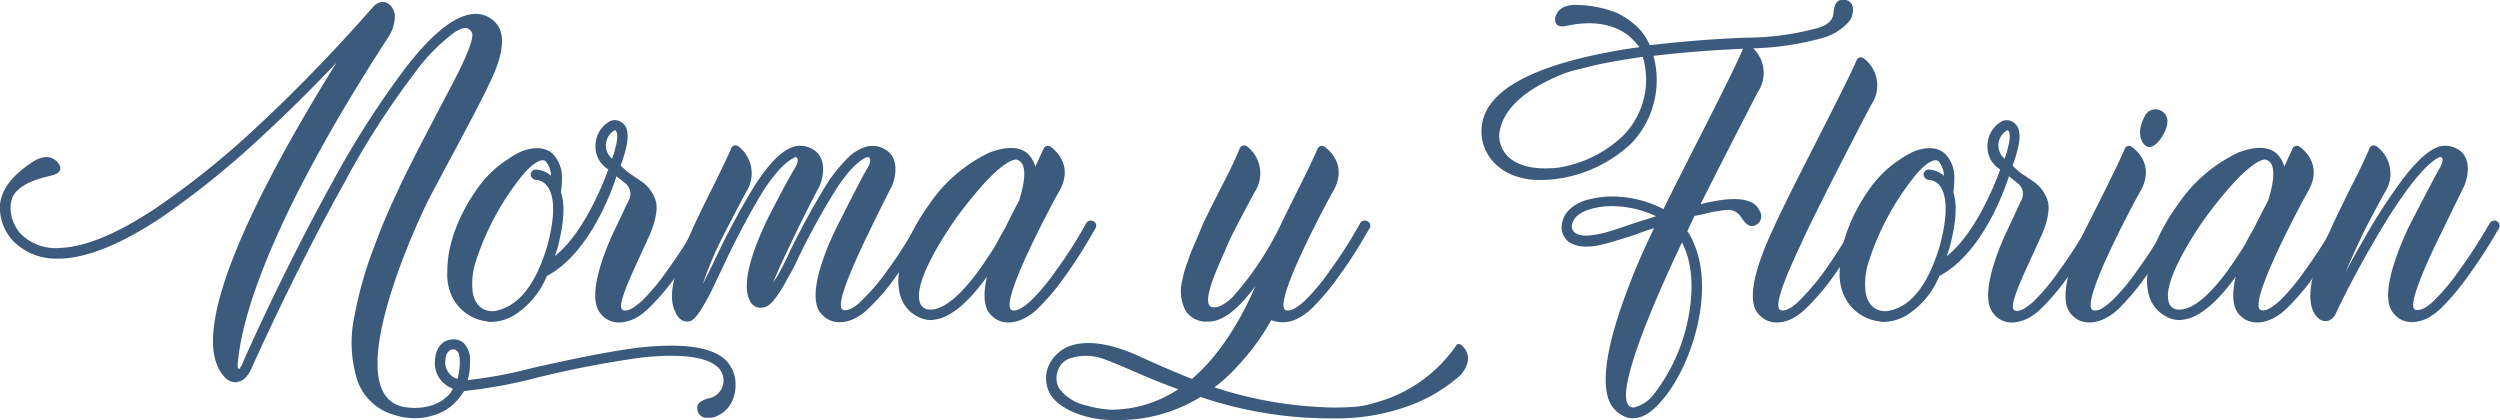 <svg xmlns="http://www.w3.org/2000/svg" viewBox="0 0 300.63 50.52"><g id="Capa_2" data-name="Capa 2"><g id="Capa_1-2" data-name="Capa 1"><path d="M85.11,50.23a1.1,1.1,0,0,1-1.25-1c-.12-.79.57-1.08,1.25-1.31A2.18,2.18,0,0,0,86.87,45a2.11,2.11,0,0,0-.74-1c-1.42-1.14-4.5-1.49-9-1a120.92,120.92,0,0,0-12.7,2.45A57.46,57.46,0,0,1,56,47a.24.24,0,0,1-.17,0A9.25,9.25,0,0,1,55.1,48a6,6,0,0,1-3.19,2,6.75,6.75,0,0,1-2,.29,8,8,0,0,1-2.51-.4,6.57,6.57,0,0,1-4.38-4,15.17,15.17,0,0,1-.4-7.86,47.27,47.27,0,0,1,2.51-8.71C46,26.94,47,24.72,47.81,23,49,20.33,52,14.69,54.64,9.63c0,0,2.56-4.79,2.11-5.7s-1.31-.51-2-.11a22.26,22.26,0,0,0-4.84,4.9,98.71,98.71,0,0,0-8.6,13.43c-6,10.77-10.94,21.87-11,22-.46,1.08-1,1.65-1.71,1.76a.42.42,0,0,1-.29.06,1.8,1.8,0,0,1-1.19-.51,4.65,4.65,0,0,1-1-1.54c-3-7.12,8-26.2,14.35-36.39C38.13,10,35.17,13,31.92,16A105.17,105.17,0,0,1,19.34,26.2c-4.73,3.13-8.77,4.78-12,4.9h-.4a7.25,7.25,0,0,1-5.29-2.05A5.86,5.86,0,0,1,0,24.6C.2,22.67,1.57,21,4,19.42c.11-.06,1.48-1,2.56-.23a1.45,1.45,0,0,1,.46.46c.34.4.45,1-.51,1.37-.63.22-4,.68-5,2.67a3.48,3.48,0,0,0-.23,1,4.67,4.67,0,0,0,1.2,3.41,5.9,5.9,0,0,0,4.78,1.71c3-.11,6.84-1.71,11.39-4.72a101,101,0,0,0,12.42-10C38,8.66,43.65,2.22,44.79.91s2.45-.51,2.68.8a4.49,4.49,0,0,1-.8,2.79c-14.92,23-17.54,34.28-18,38.5,0,0-.23,1.36.05,1.36h.06a3.94,3.94,0,0,0,.4-.68c0-.11,4.95-11.27,11-22.15A108.83,108.83,0,0,1,48.89,8c3.3-4.22,6-6.27,8.26-6.33A3.26,3.26,0,0,1,59.82,3c1,1.43.63,3.93-1.13,7.35v.06c-2.57,5.18-6.61,12.41-7.52,14.35,0,0-11.16,22.83-2.45,24.2a7.21,7.21,0,0,0,2.85-.11,5,5,0,0,0,2.56-1.54c.11-.17.23-.4.34-.57a3.27,3.27,0,0,1-2.16-3.48c.17-2.1,1.59-2.39,1.76-2.39a1.85,1.85,0,0,1,1.71.4,2.91,2.91,0,0,1,.74,2.17,7.56,7.56,0,0,1-.28,2.27,54.47,54.47,0,0,0,7.86-1.48c4.1-.91,8.71-1.93,12.87-2.45,5-.51,8.2-.11,10,1.26a4.09,4.09,0,0,1,1.48,3.3,4.56,4.56,0,0,1-.28,1.59,3.64,3.64,0,0,1-2.45,2.28A2.79,2.79,0,0,1,85.11,50.23Zm-29.9-7.46a.69.69,0,0,0-.28-.57c-.06-.06-.17-.23-.63-.17-.11.06-.68.23-.74,1.25A2.08,2.08,0,0,0,55,45.56a6.9,6.9,0,0,0,.29-2.22A2.48,2.48,0,0,0,55.21,42.77Z" style="fill:#3b5a7c"></path><path d="M85,27.45c-.06,0-1.65,3-3.7,5.75A28.14,28.14,0,0,1,78,37.07a7.38,7.38,0,0,1-1.71,1.26c-.17.05-2.62,1.36-4.16-.74-1.7-2.28,1-8.37,1.88-10.14,0,0,.91-1.93,1.54-3.24a1.65,1.65,0,0,0-.51-2.28c-.46-.4-.74-.57-.91-.74,0,0-2.68,9-8.37,12a10.09,10.09,0,0,1-3.93,4.72,5.65,5.65,0,0,1-2.74.8,1.2,1.2,0,0,1-.51-.06,5.4,5.4,0,0,1-4-2.56,6.22,6.22,0,0,1-.79-3.47c0-4.84,3-9.06,3.47-9.74a13.28,13.28,0,0,1,3.76-3.7,9.91,9.91,0,0,1,1.76-1c1.54-.57,2.8-.46,3.65.28a4,4,0,0,1,1.14,3,9.62,9.62,0,0,1-.12,1.66C68,24.72,67.79,27,67,30c-.11.22-.17.51-.28.79,3.87-3,6.43-10.42,6.43-10.42a3.19,3.19,0,0,1-1.54-2.9,3.35,3.35,0,0,1,1.77-2.91,1.4,1.4,0,0,1,1.54.29c.57.51,1,1.59-.29,5.07,0,0,.52.45.74.68.46.34.91.63,1.65,1.14a4.37,4.37,0,0,1,1.88,2.56C79.24,26,78,28.53,78,28.53c-1.65,3.7-4.1,8.43-3.07,8.77,0,0,.51.23,1.42-.45a7.19,7.19,0,0,0,.86-.69,25.25,25.25,0,0,0,3.07-3.7,52.42,52.42,0,0,0,3.59-5.64.64.64,0,0,1,.85-.22A.6.6,0,0,1,85,27.45ZM65.8,29.61c1.19-4.38.68-6.37,0-7.23a1.79,1.79,0,0,0-1.31-.74.72.72,0,0,1-.68-.62.63.63,0,0,1,.63-.63,3,3,0,0,1,1.82.74,2.77,2.77,0,0,0-.68-1.77.22.22,0,0,0-.12-.05c-.11-.06-.91-.29-2.68,1.82a32.37,32.37,0,0,0-5.58,10.36,8.66,8.66,0,0,0-.39,3.31c.11,1.59,1,2.67,2.56,2.62a5.24,5.24,0,0,0,1.93-.69C63.75,35.31,65.06,32.06,65.8,29.61Zm8.25-13.89a.17.17,0,0,0-.11-.06.16.16,0,0,0-.11.06,2.09,2.09,0,0,0-.23,3.36,7.13,7.13,0,0,0,.4-1.31C74.45,16.18,74.11,15.78,74.05,15.72Z" style="fill:#3b5a7c"></path><path d="M85.55,35C84,38,83.39,38.5,83,38.61a1.29,1.29,0,0,1-1-.11,1.93,1.93,0,0,1-.79-1c-.63-1.2-.46-3,.11-4.84a38.48,38.48,0,0,1,1.94-5.07C83.84,26.2,86,21.93,86,21.93c.85-1.77,1.59-3.25,1.93-4.1a.56.56,0,0,1,.86-.23,4.08,4.08,0,0,1,.91,5.52s-2.17,4.1-3.08,5.93a39.67,39.67,0,0,0-2.1,5.12s1.19-2.39,1.53-3.13a94.05,94.05,0,0,1,4.73-8.77c1.71-2.62,3.19-4.16,4.61-4.61a2.8,2.8,0,0,1,2.22.22c2,1,1.37,3.65.86,4.67C98,23.35,96,27.39,96,27.39c-1.14,2.4-2.39,4.9-3,6.55.17-.28.4-.57.63-1,.68-1.25,1.25-2.44,1.25-2.5A96.47,96.47,0,0,1,99.5,22a19.08,19.08,0,0,1,2.62-3.18,5.34,5.34,0,0,1,2.11-1.2,3,3,0,0,1,1-.06,2.75,2.75,0,0,1,1.08.34c2,1,1.37,3.65.85,4.67-.45.8-2.84,5.7-2.84,5.7-1.88,3.93-4,8.71-2.91,9,0,0,.46.23,1.43-.45a7.16,7.16,0,0,0,.79-.69,25.07,25.07,0,0,0,3.14-3.7,51.45,51.45,0,0,0,3.58-5.64.65.65,0,0,1,.86-.22.63.63,0,0,1,.23.85s-1.66,3-3.65,5.75a24.94,24.94,0,0,1-3.3,3.87,6.31,6.31,0,0,1-1.71,1.26c-.11.05-2.56,1.36-4.16-.74-1.71-2.28,1.08-8.37,1.94-10.14,0,0,3.19-6.32,3.7-7.12.4-.62.51-1.19.23-1.36a.34.34,0,0,0-.34,0c-1,.45-2.22,1.7-3.53,3.7A83.09,83.09,0,0,0,96,31a22.22,22.22,0,0,1-1.31,2.5,14.8,14.8,0,0,1-1.48,2.4,3.72,3.72,0,0,1-.85.85,1.47,1.47,0,0,1-.63.23,1.37,1.37,0,0,1-1.37-.51c-1.71-2.4,1-8.09,1.82-9.91,0,0,2.23-4.39,3.36-6.27.4-.62.52-1.19.23-1.36,0-.06-.11-.06-.17,0-.85.34-2.11,1.42-3.81,4a95.34,95.34,0,0,0-4.62,8.66C86.8,32.35,85.55,35,85.55,35Z" style="fill:#3b5a7c"></path><path d="M131.73,27.45s-1.65,3-3.64,5.75a28.14,28.14,0,0,1-3.25,3.87,6.5,6.5,0,0,1-1.77,1.26c-.11.05-2.56,1.36-4.15-.74-.69-1-.63-2.62-.23-4.33-2,2.79-3.87,4.44-5.52,5a5.62,5.62,0,0,1-1.26.23,3.34,3.34,0,0,1-1.53-.4c-1.66-.85-2.45-2.45-2.34-4.67.12-2.56,1.48-5.75,3.65-8.77A18.14,18.14,0,0,1,119,18.34c2-.74,3.48-.74,4.5.06a3.36,3.36,0,0,1,1,1.65c.39-.86.74-1.65,1-2.17a.56.56,0,0,1,.86-.22c1,.74,2.67,2.62.91,5.52-.4.68-7.35,13.5-5.58,14.12,0,0,.51.23,1.42-.45a7.19,7.19,0,0,0,.86-.69,25.25,25.25,0,0,0,3.07-3.7,52.42,52.42,0,0,0,3.59-5.64.64.64,0,0,1,.85-.22A.58.58,0,0,1,131.73,27.45Zm-10.88,0c.35-.74,1-2,1.71-3.36.23-.8,1.43-4.5-.34-4.9,0,0-1-.22-3.76,2.74A51.41,51.41,0,0,0,115,26.2s-5.07,7-4.44,9.91a1.23,1.23,0,0,0,.91,1.08,2.51,2.51,0,0,0,1.31-.12c1.65-.56,3.7-2.61,5.92-6,.51-.75,1-1.49,1.31-2.11S120.85,27.45,120.85,27.45Z" style="fill:#3b5a7c"></path><path d="M175.57,45.16A19.1,19.1,0,0,1,168.85,49a25.13,25.13,0,0,1-8.25,1.31,49,49,0,0,1-16.23-2.57A18.88,18.88,0,0,1,134,50.51a13,13,0,0,1-2.22-.17c-.28-.05-4-.62-5.46-2.9a3.87,3.87,0,0,1-.29-3.3,4.62,4.62,0,0,1,2.28-2.4c2.11-.91,5.07-.56,8.77,1.14,3,1.37,4.95,2.17,6.26,2.68,3.76-3.19,6.32-8.09,7.63-11.16q-3.15,4.27-5.63,4.27a3,3,0,0,1-2.74-1.25,5.12,5.12,0,0,1-.4-3.82,11.9,11.9,0,0,1,.63-2.16c.46-1.43,1-2.45,1.54-3.82s2.79-5.69,2.79-5.69c.91-1.77,1.59-3.25,1.93-4.1a.56.56,0,0,1,.86-.23,4.08,4.08,0,0,1,.91,5.52s-2.22,4.1-3.08,5.93c-.56,1.3-1.13,2.56-1.59,3.7,0,0-1.65,3.81-.51,4.15.79.29,1.82-.51,2.5-1.13A37.39,37.39,0,0,0,154,27.05c1.08-2.28,3.59-7.12,4.44-9.17a.56.56,0,0,1,.86-.22c1,.74,2.67,2.62.91,5.52-.4.68-7.35,13.5-5.58,14.12,0,0,.51.23,1.42-.45a7.19,7.19,0,0,0,.86-.69,25.25,25.25,0,0,0,3.07-3.7,52.42,52.42,0,0,0,3.59-5.64.64.64,0,0,1,.85-.22.6.6,0,0,1,.29.85c-.06,0-1.65,3-3.7,5.75a28.14,28.14,0,0,1-3.25,3.87A7.38,7.38,0,0,1,156,38.33a3.9,3.9,0,0,1-3.13.17,28.37,28.37,0,0,1-4.1,5.58,19.24,19.24,0,0,1-2.73,2.5A48.51,48.51,0,0,0,160,49a30.73,30.73,0,0,0,3.24-.11,11.07,11.07,0,0,0,2.11-.46,17.29,17.29,0,0,0,9.8-6.94c.11-.23.51-.06.51-.06C177.68,43.11,175.57,45.16,175.57,45.16Zm-33.88,1.65c-3.93-1.42-6.89-2.9-8.54-3.47a6.2,6.2,0,0,0-4.33-.29,2.26,2.26,0,0,0-1.59,1.48,2.49,2.49,0,0,0,.17,2.23,5.47,5.47,0,0,0,3.24,2,13.76,13.76,0,0,0,2.91.51A14.79,14.79,0,0,0,141.69,46.81Z" style="fill:#3b5a7c"></path><path d="M195.67,4.16c-3-2.16-6.72-1.14-7.57-1-1,.12-1.14-.51-1.09-1a1.48,1.48,0,0,1,.23-.57c.57-1.08,2.22-1,2.22-1a13.86,13.86,0,0,1,4.84.91,9.14,9.14,0,0,1,2.85,2,7.13,7.13,0,0,1,1.25,1.94c4.27-.51,8.43-.8,11.62-.91a33,33,0,0,0,8.49-1.14c1.48-.4,1.87-1.14,1.93-1.59a1.57,1.57,0,0,0,.06-.46c.11-.74.34-1.42,1.19-1.37a1.09,1.09,0,0,1,1.14,1.09,2.58,2.58,0,0,1-.05.56,2.08,2.08,0,0,1-.46,1,6.66,6.66,0,0,1-3.36,2,34.28,34.28,0,0,1-8.14,1.19,4.09,4.09,0,0,1,.57,5.24c-.12.23-4.39,8.49-6.89,13.5,2.79-.69,4.95-.86,6.2-.17a1.85,1.85,0,0,1,.86.91,1.18,1.18,0,0,1-.4,1.76c-.74.4-1.25-.17-1.65-.74-.06-.11-.17-.23-.29-.4a1.78,1.78,0,0,0-1.42-.68,19.6,19.6,0,0,0-3.19.57l-.85.17c-.29.63-.57,1.2-.74,1.59,0,0,0,.06-.12.23a5.51,5.51,0,0,1,.69,1.26c2.79,6-.29,15.2-3.76,19.13-1.2,1.42-2.34,2.11-3.42,2.11a2.22,2.22,0,0,1-.68-.06,3.58,3.58,0,0,1-2.22-2c-1-2.45-.23-7.12,2.39-13.9,1-2.67,2.16-5.12,3-6.89-.74.23-1.43.46-2,.69-1.71.57-3.14,1-4.1,1.25-1.88.46-3.31.34-4.22-.34a2.29,2.29,0,0,1-.8-1.6c0-1.08.52-2.56,2.91-3.36a12.13,12.13,0,0,1,2.68-.45,13.62,13.62,0,0,1,6.6,1.48c.06,0,.06,0,.06.06,2.45-5.07,8.26-16.12,9.57-19.31-3.82.17-7.46.46-10.77.86a11,11,0,0,1-2.67,10.53,16.21,16.21,0,0,1-8.6,4.21,15.19,15.19,0,0,1-2.28.18,8.45,8.45,0,0,1-2.45-.29A6.49,6.49,0,0,1,180,19.88a5.44,5.44,0,0,1-.68-7.46c1.82-2.45,6-4.39,12.18-5.75,1.83-.4,3.7-.74,5.64-1A8.11,8.11,0,0,0,195.67,4.16Zm-8.31,16a14.5,14.5,0,0,0,7.85-3.87,9.6,9.6,0,0,0,2.34-9.45c-2.05.28-4,.62-5.75,1l-2.05.51a12.64,12.64,0,0,0-2.85,1c-2.73,1.2-6.26,3.42-6.61,6.78,0,0-.39,3.75,4.85,4.1A13,13,0,0,0,187.36,20.16ZM199.14,26a12.47,12.47,0,0,0-5.8-1.2c-.12,0-4.33.17-4.33,2.56a1.08,1.08,0,0,0,.4.63c.74.57,2.22.29,3.07.11s2.34-.68,4-1.25Zm3.14,3.13c-2.4,5-9.23,19.93-5.81,19.87a4.27,4.27,0,0,0,2.45-1.65,21.71,21.71,0,0,0,3.93-8.31c.85-3.7.74-7.06-.4-9.51C202.39,29.44,202.33,29.27,202.28,29.16Z" style="fill:#3b5a7c"></path><path d="M224.14,27.45s-1.65,3-3.65,5.75a27.33,27.33,0,0,1-3.3,3.87,7.38,7.38,0,0,1-1.71,1.26c-.11.05-2.56,1.36-4.16-.74-1.7-2.28,1.09-8.32,1.94-10.14,2.05-4.61,8.66-17,10-20.21a.55.55,0,0,1,.85-.23,4.07,4.07,0,0,1,.91,5.58c-.17.28-6.89,13.21-8.31,16.46-1.77,3.75-3.59,7.91-2.57,8.25,0,0,.46.23,1.43-.45a7.15,7.15,0,0,0,.8-.69,29.41,29.41,0,0,0,3.13-3.7c1.93-2.73,3.53-5.58,3.59-5.64a.63.63,0,0,1,1.08.63Z" style="fill:#3b5a7c"></path><path d="M252.44,27.45c-.06,0-1.65,3-3.7,5.75a28.14,28.14,0,0,1-3.25,3.87,7.38,7.38,0,0,1-1.71,1.26c-.17.05-2.62,1.36-4.15-.74-1.71-2.28,1-8.37,1.87-10.14L243,24.21a1.64,1.64,0,0,0-.51-2.28c-.46-.4-.74-.57-.91-.74,0,0-2.68,9-8.37,12a10.09,10.09,0,0,1-3.93,4.72,5.62,5.62,0,0,1-2.74.8,1.22,1.22,0,0,1-.51-.06,5.39,5.39,0,0,1-4-2.56,6.14,6.14,0,0,1-.8-3.47c0-4.84,3-9.06,3.47-9.74a13.41,13.41,0,0,1,3.76-3.7,9.74,9.74,0,0,1,1.77-1c1.53-.57,2.79-.46,3.64.28a4,4,0,0,1,1.14,3,11.13,11.13,0,0,1-.11,1.66c.51,1.65.28,3.93-.52,6.89-.11.22-.17.51-.28.79,3.87-3,6.43-10.42,6.43-10.42a3.15,3.15,0,0,1-1.53-2.9,3.34,3.34,0,0,1,1.76-2.91,1.4,1.4,0,0,1,1.54.29c.57.51,1,1.59-.29,5.07,0,0,.52.45.74.68.46.34.92.63,1.66,1.14a4.46,4.46,0,0,1,1.88,2.56c.34,1.77-.92,4.27-.92,4.27-1.65,3.7-4.1,8.43-3.07,8.77,0,0,.51.23,1.42-.45a7.19,7.19,0,0,0,.86-.69,25.25,25.25,0,0,0,3.07-3.7,52.42,52.42,0,0,0,3.59-5.64.64.64,0,0,1,.85-.22A.59.59,0,0,1,252.44,27.45Zm-19.19,2.16c1.19-4.38.68-6.37.05-7.23a1.78,1.78,0,0,0-1.31-.74.72.72,0,0,1-.68-.62.63.63,0,0,1,.63-.63,2.94,2.94,0,0,1,1.82.74,2.77,2.77,0,0,0-.68-1.77.22.22,0,0,0-.12-.05c-.11-.06-.91-.29-2.67,1.82a32.13,32.13,0,0,0-5.58,10.36,8.49,8.49,0,0,0-.4,3.31c.11,1.59,1,2.67,2.56,2.62a5.34,5.34,0,0,0,1.94-.69C231.2,35.31,232.51,32.06,233.25,29.61Zm8.25-13.89a.17.17,0,0,0-.11-.06.16.16,0,0,0-.11.06,2.09,2.09,0,0,0-.23,3.36,7.13,7.13,0,0,0,.4-1.31C241.9,16.18,241.56,15.78,241.5,15.72Z" style="fill:#3b5a7c"></path><path d="M261.72,27.45s-1.65,3-3.65,5.75a28.17,28.17,0,0,1-3.24,3.87,6.5,6.5,0,0,1-1.77,1.26c-.11.05-2.56,1.36-4.16-.74-1.65-2.28,1.09-8.37,1.94-10.14,1-2,3.76-7.4,4.67-9.57a.55.55,0,0,1,.85-.22c1,.74,2.68,2.62.92,5.52-.4.68-7.35,13.5-5.59,14.12,0,0,.52.23,1.43-.45.23-.17.51-.4.85-.69a25.23,25.23,0,0,0,3.08-3.7,51.45,51.45,0,0,0,3.58-5.64.65.65,0,0,1,.86-.22A.63.63,0,0,1,261.72,27.45ZM257.9,14a1.43,1.43,0,0,1,2.73.74c-.05,1.26-1.76,3.76-2.73,2.68C257.9,17.43,256.65,16.4,257.9,14Z" style="fill:#3b5a7c"></path><path d="M281.93,27.45s-1.65,3-3.64,5.75A28.14,28.14,0,0,1,275,37.07a6.62,6.62,0,0,1-1.76,1.26c-.12.05-2.57,1.36-4.16-.74-.69-1-.63-2.62-.23-4.33-2,2.79-3.87,4.44-5.52,5a5.62,5.62,0,0,1-1.26.23,3.34,3.34,0,0,1-1.53-.4c-1.66-.85-2.45-2.45-2.34-4.67.12-2.56,1.48-5.75,3.65-8.77a18.14,18.14,0,0,1,7.34-6.32c2-.74,3.47-.74,4.5.06a3.43,3.43,0,0,1,1,1.65c.39-.86.74-1.65,1-2.17a.56.56,0,0,1,.86-.22c1,.74,2.67,2.62.91,5.52-.4.68-7.35,13.5-5.58,14.12,0,0,.51.23,1.42-.45a7.19,7.19,0,0,0,.86-.69,25.25,25.25,0,0,0,3.07-3.7,52.42,52.42,0,0,0,3.59-5.64.64.64,0,0,1,.85-.22A.58.58,0,0,1,281.93,27.45Zm-10.88,0c.35-.74,1-2,1.71-3.36.23-.8,1.43-4.5-.34-4.9,0,0-1-.22-3.76,2.74a51.41,51.41,0,0,0-3.47,4.27s-5.07,7-4.44,9.91a1.23,1.23,0,0,0,.91,1.08,2.51,2.51,0,0,0,1.31-.12c1.65-.56,3.7-2.61,5.92-6,.51-.75,1-1.49,1.31-2.11S271.05,27.45,271.05,27.45Z" style="fill:#3b5a7c"></path><path d="M283,21.93c.91-1.77,1.59-3.25,1.94-4.1a.55.55,0,0,1,.85-.23,4.08,4.08,0,0,1,1,5.52s-2.28,4.1-3.08,5.93c-.62,1.3-1.19,2.56-1.65,3.7.69-1.37,1.54-2.85,2.39-4.33a68.82,68.82,0,0,1,4.45-6.83c1.7-2.23,3.13-3.53,4.32-3.93a2.71,2.71,0,0,1,1.14-.12,3,3,0,0,1,1.08.34c1.94,1,1.31,3.65.8,4.67-.4.8-2.79,5.7-2.79,5.7-1.94,3.93-4,8.71-3,9,0,0,.51.23,1.48-.45a7.15,7.15,0,0,0,.8-.69,25.25,25.25,0,0,0,3.07-3.7c2-2.73,3.59-5.58,3.65-5.64a.63.63,0,0,1,1.08.63,62.36,62.36,0,0,1-3.7,5.75,28.14,28.14,0,0,1-3.25,3.87,7,7,0,0,1-1.71,1.26c-.11.05-2.62,1.36-4.15-.74-1.71-2.28,1.08-8.37,1.88-10.14,0,0,3.24-6.32,3.75-7.12.35-.62.52-1.19.23-1.36a.24.24,0,0,0-.28,0c-2.39,1.19-5.87,6.72-7.8,10.08-2.11,3.58-4,7.34-4.67,8.82a1.63,1.63,0,0,1-.8.74,1.29,1.29,0,0,1-1-.11,2.4,2.4,0,0,1-.85-1c-.57-1.2-.4-3,.11-4.84a39.71,39.71,0,0,1,2-5.07C280.85,26.2,283,21.93,283,21.93Z" style="fill:#3b5a7c"></path></g></g></svg>
